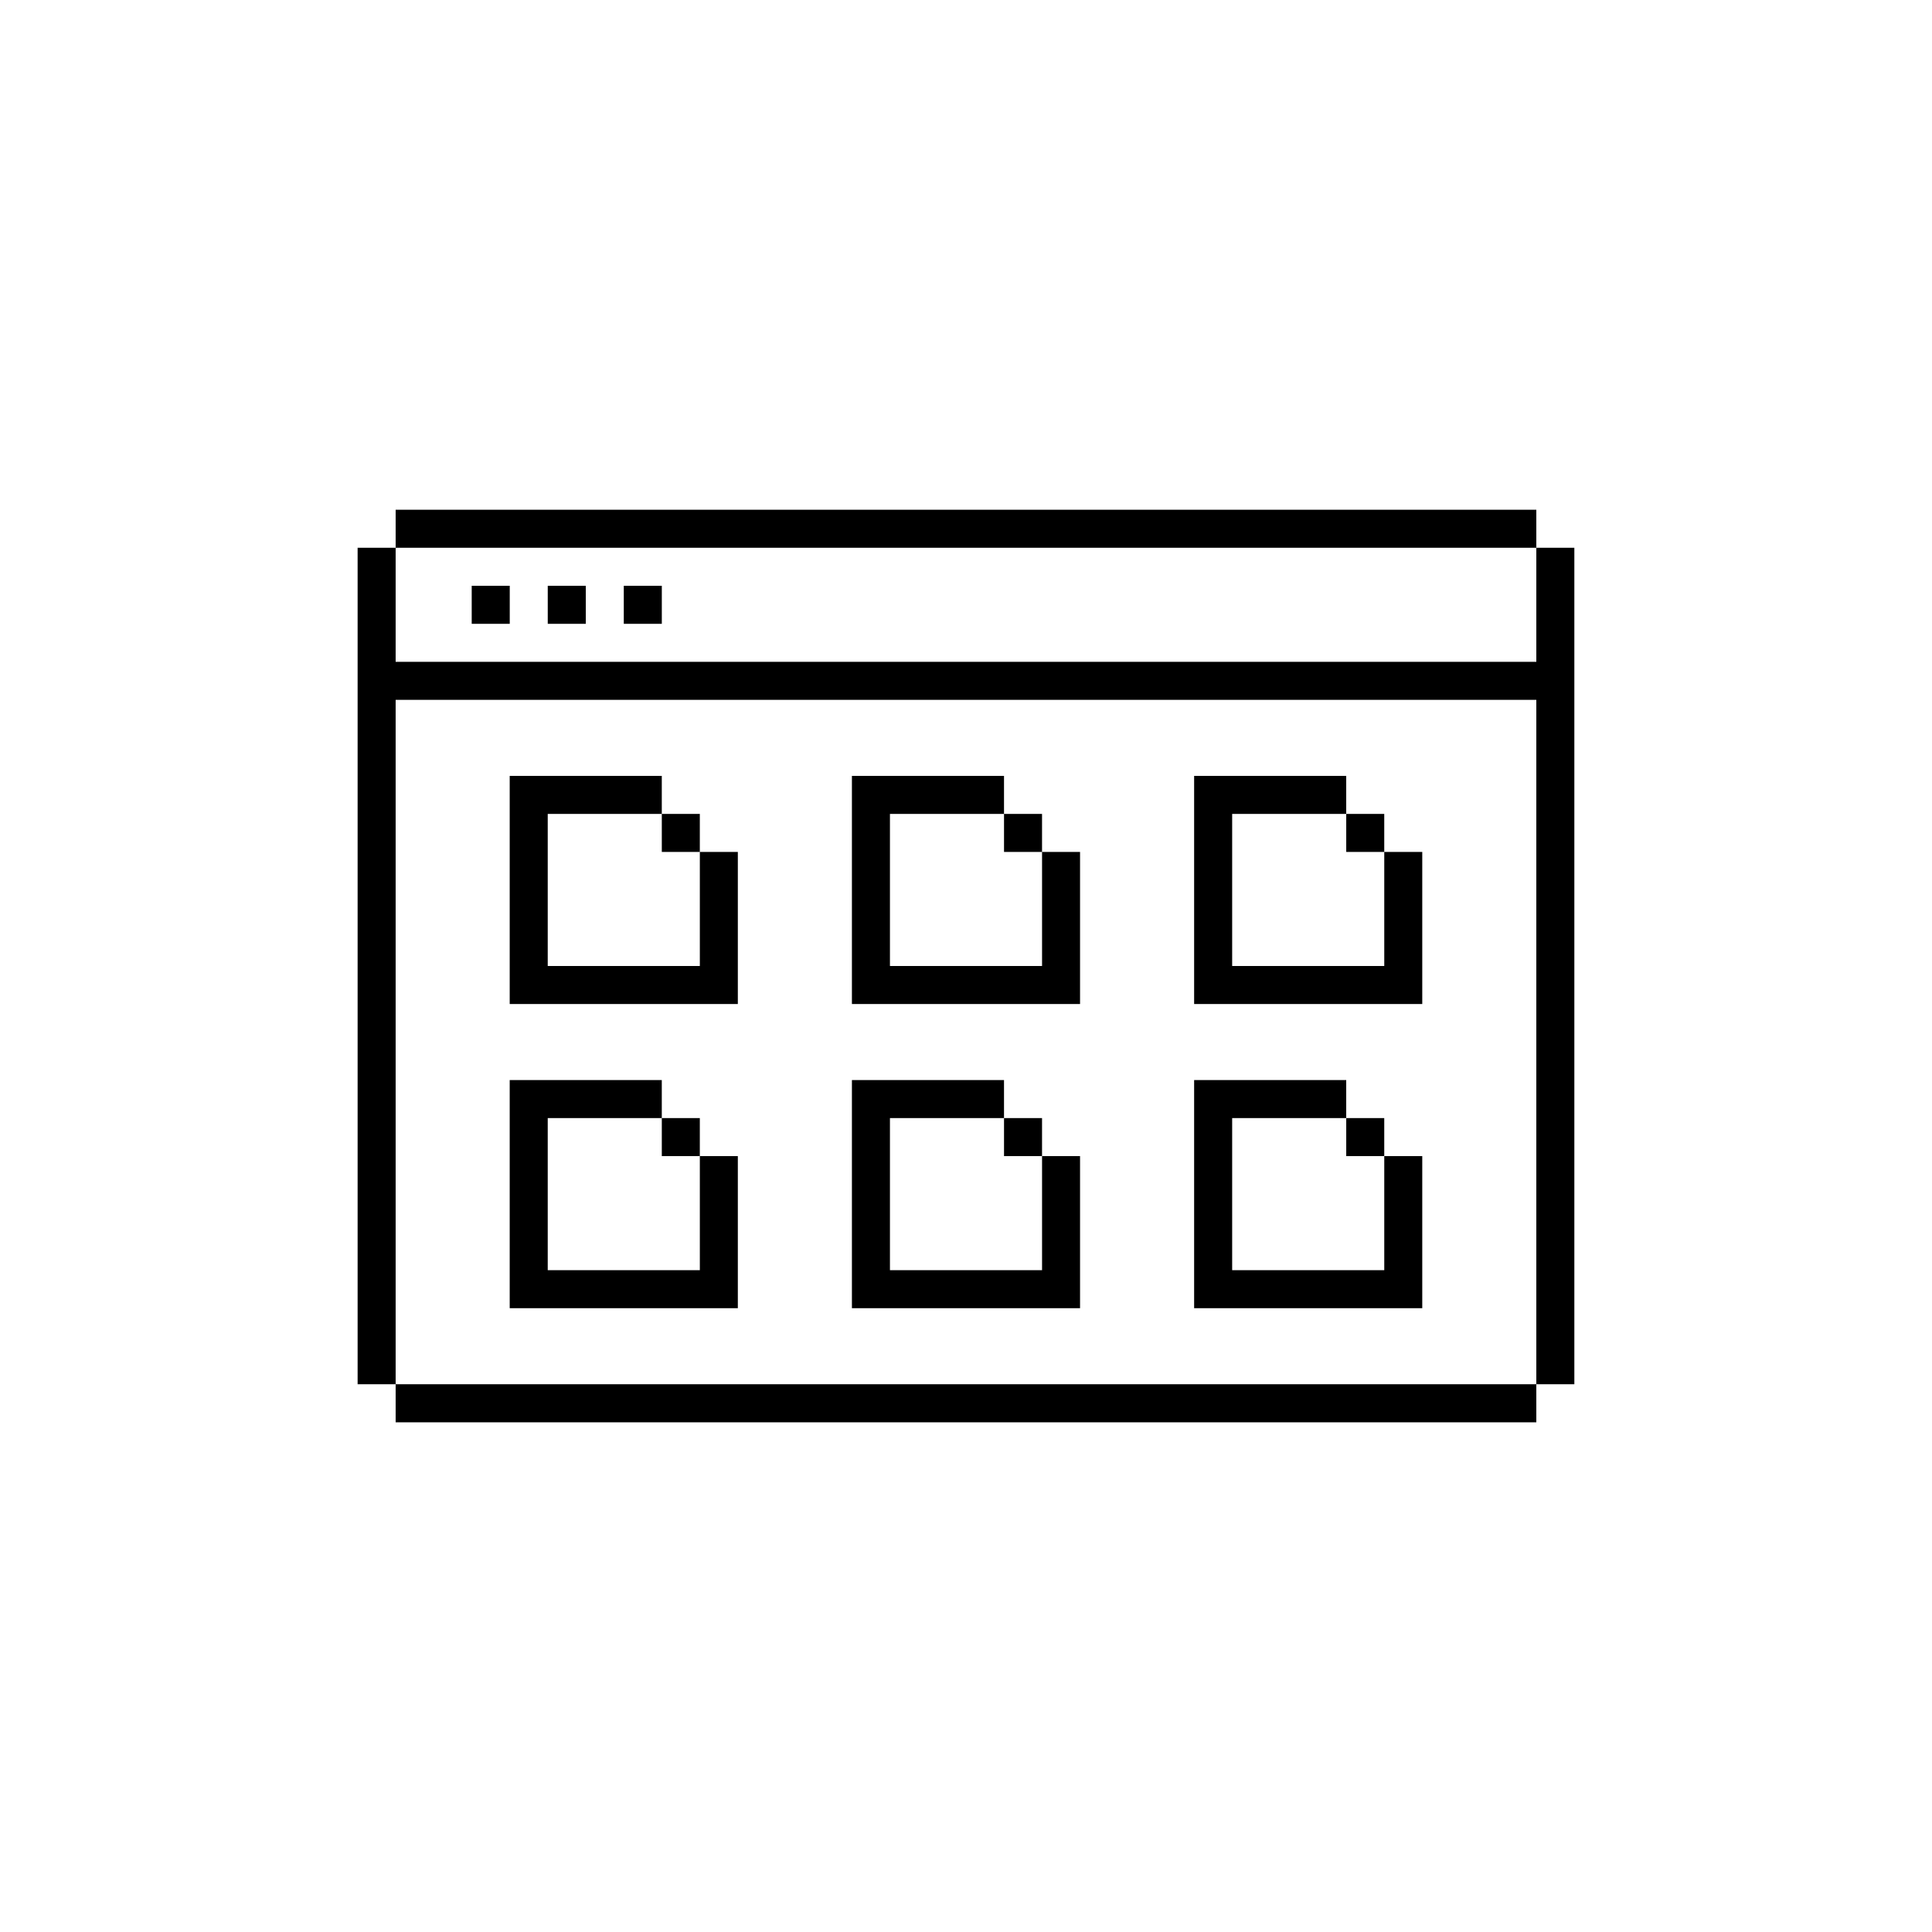 <?xml version="1.0" encoding="UTF-8"?>
<!-- Uploaded to: SVG Repo, www.svgrepo.com, Generator: SVG Repo Mixer Tools -->
<svg fill="#000000" width="800px" height="800px" version="1.1" viewBox="144 144 512 512" xmlns="http://www.w3.org/2000/svg">
 <g>
  <path d="m269.01 299.24h10.078v10.078h-10.078z"/>
  <path d="m289.16 299.24h10.078v10.078h-10.078z"/>
  <path d="m309.31 299.24h10.078v10.078h-10.078z"/>
  <path d="m551.14 289.16v-10.078l-302.29 0.004v10.078h-10.078v221.68h10.078v10.078h302.29v-10.078h10.078v-221.68zm-302.29 0h302.29v30.23h-302.29zm302.29 40.305v181.37h-302.29v-181.37z"/>
  <path d="m510.84 369.77v-10.078h-10.078v-10.078h-40.305v60.457h60.457v-40.305zm-40.305 30.23v-40.305h30.23v10.078h10.078v30.23z"/>
  <path d="m510.84 450.38v-10.078h-10.078v-10.078h-40.305v60.457h60.457v-40.305zm-40.305 30.23v-40.305h30.23v10.078h10.078v30.23z"/>
  <path d="m420.15 369.77v-10.078h-10.078v-10.078h-40.305v60.457h60.457v-40.305zm-40.305 30.23v-40.305h30.23v10.078h10.078v30.23z"/>
  <path d="m420.15 450.38v-10.078h-10.078v-10.078h-40.305v60.457h60.457v-40.305zm-40.305 30.23v-40.305h30.23v10.078h10.078v30.23z"/>
  <path d="m329.46 369.77v-10.078h-10.078v-10.078h-40.305v60.457h60.457v-40.305zm-40.305 30.23v-40.305h30.23v10.078h10.078v30.23z"/>
  <path d="m329.46 450.38v-10.078h-10.078v-10.078h-40.305v60.457h60.457v-40.305zm-40.305 30.23v-40.305h30.23v10.078h10.078v30.23z"/>
 </g>
</svg>